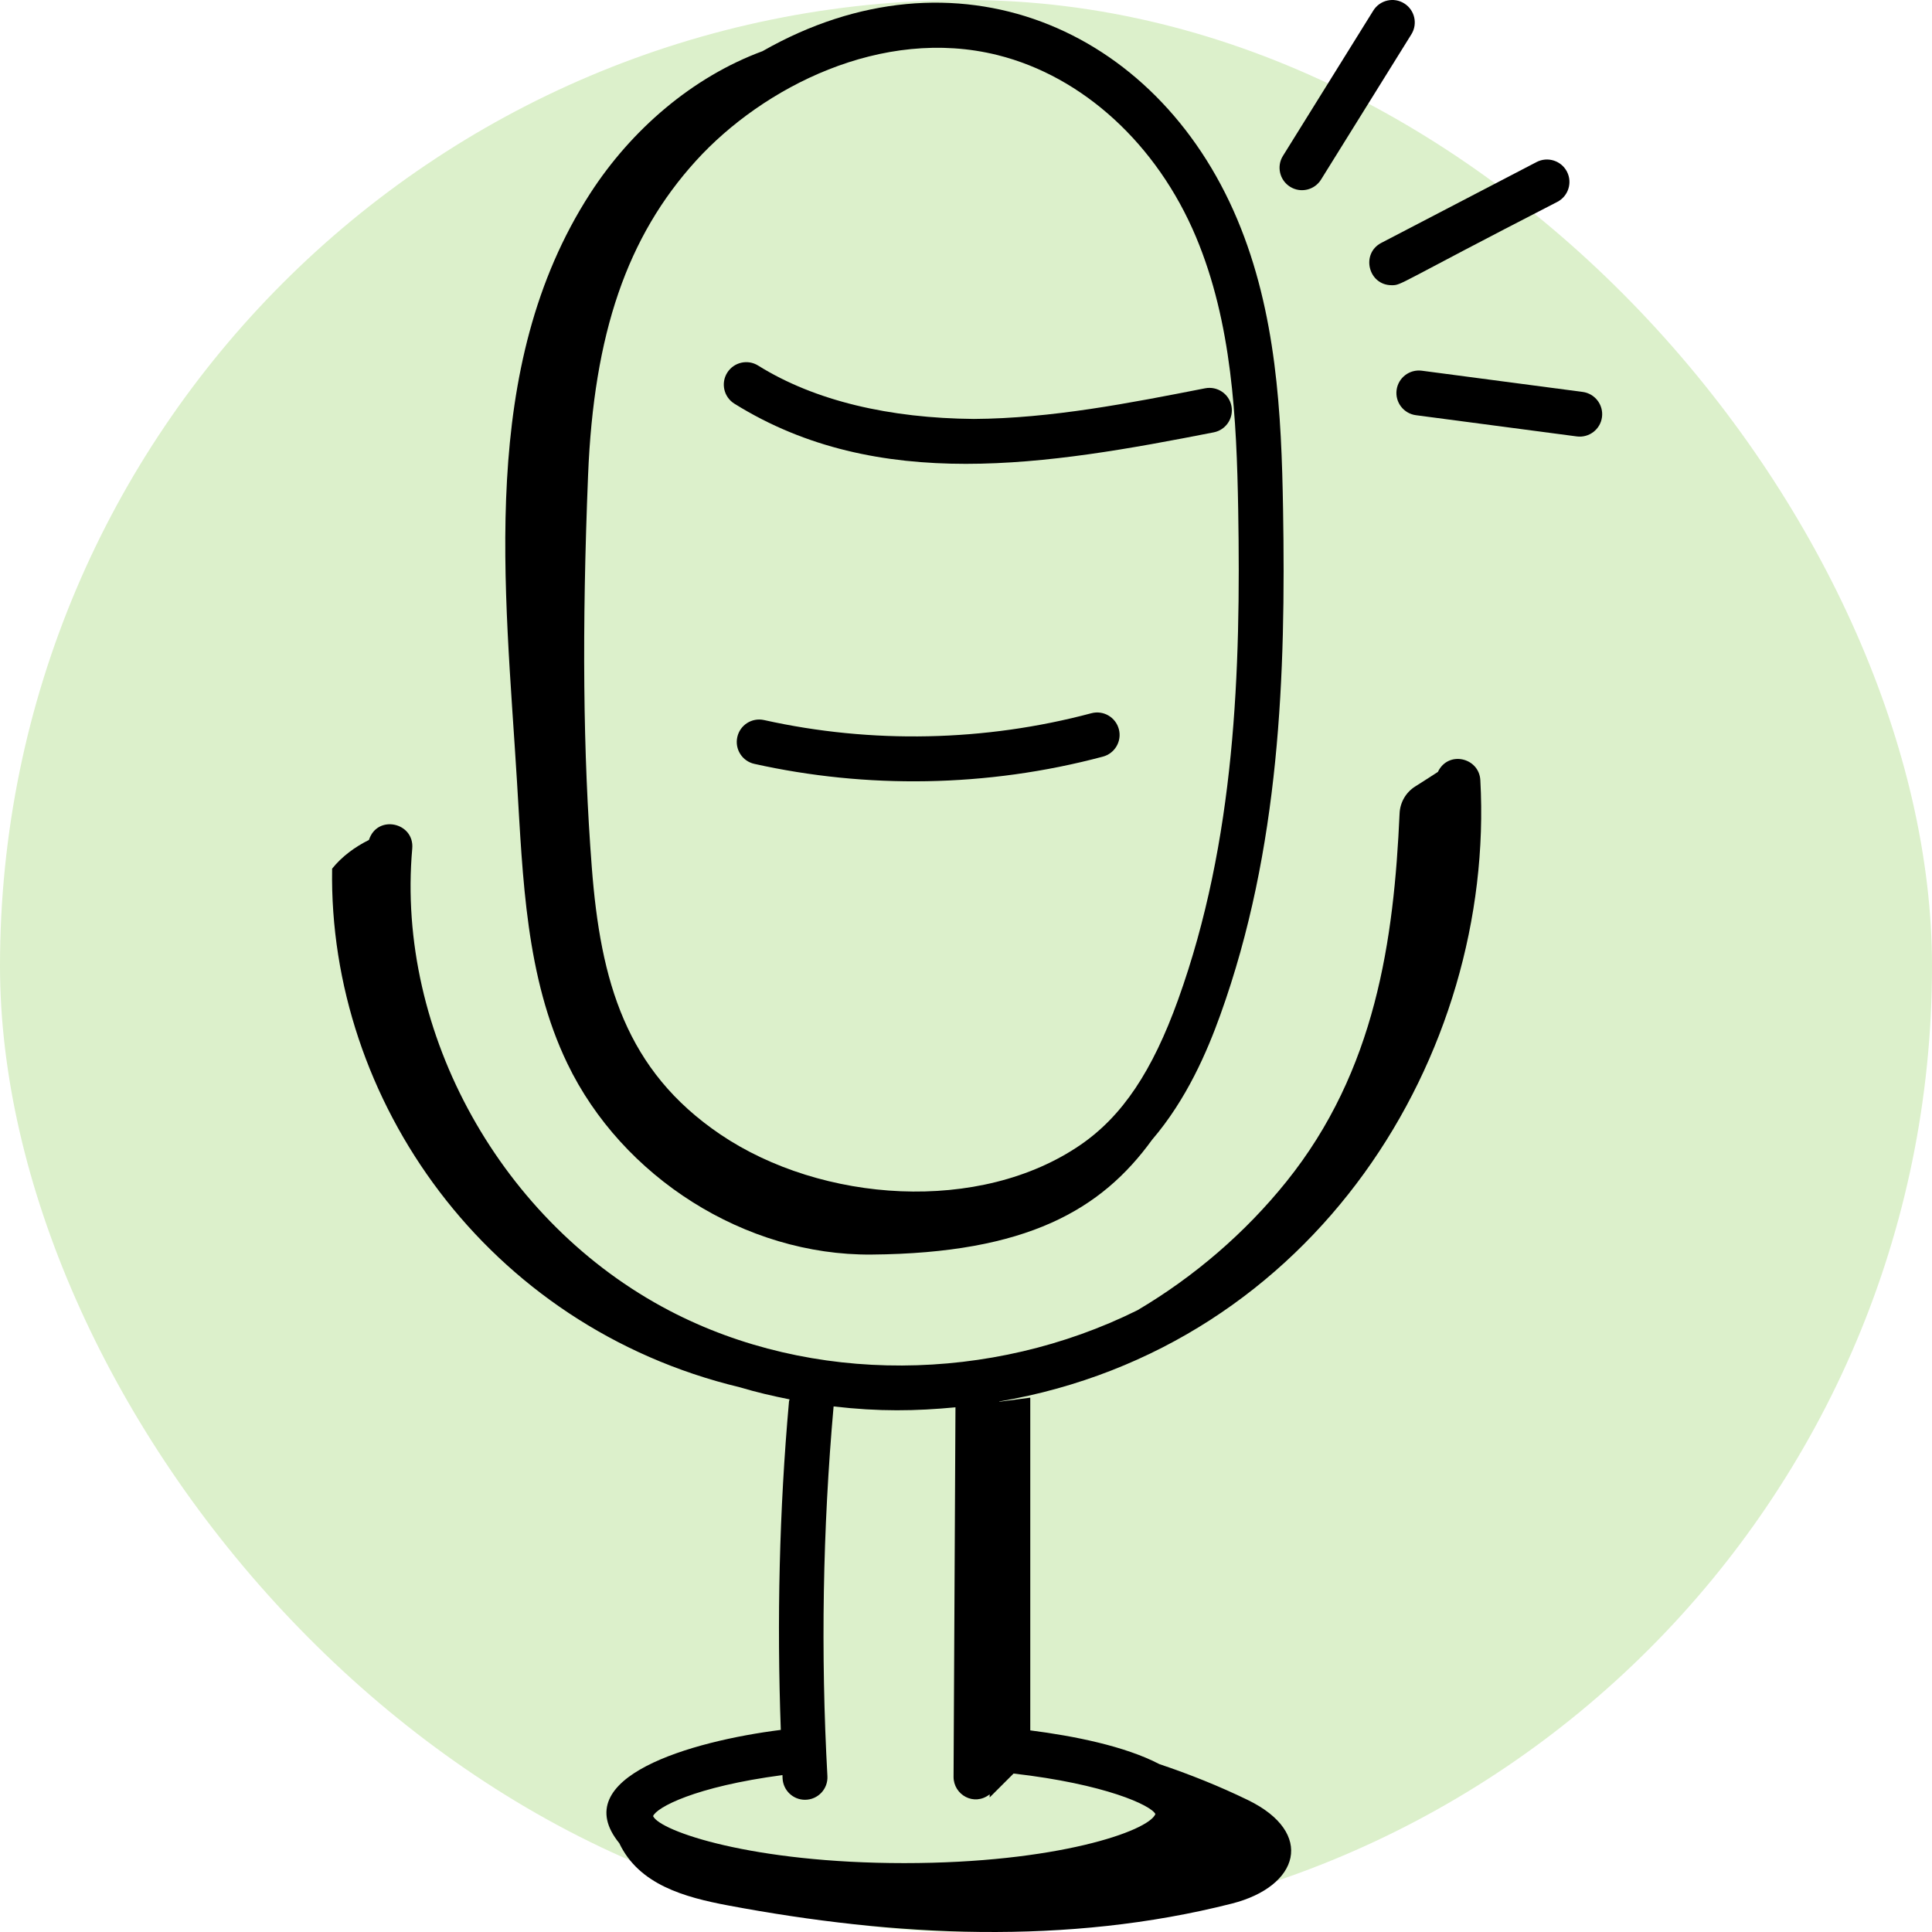 <svg width="64" height="64" viewBox="0 0 64 64" fill="none" xmlns="http://www.w3.org/2000/svg">
<rect width="64" height="64" rx="32" fill="#DCF0CB"/>
<path d="M25.265 1.693C22.932 2.553 20.911 4.302 19.549 6.41C15.824 12.178 16.736 19.448 17.128 25.924C17.32 29.092 17.417 32.372 18.794 35.23C20.607 38.998 24.685 41.594 28.866 41.559C34.024 41.516 36.488 40.071 38.164 37.756C39.313 36.414 39.989 34.831 40.424 33.622C42.407 28.115 42.595 22.314 42.503 16.865C42.45 13.706 42.288 10.362 40.987 7.268C38.295 0.865 31.618 -1.931 25.265 1.692L25.265 1.693ZM39.025 33.12C38.171 35.49 37.178 36.969 35.806 37.916C32.468 40.218 27.219 39.848 23.864 37.58C20.73 35.459 19.894 32.509 19.604 28.731C19.314 24.964 19.275 20.835 19.481 15.739C19.67 11.049 20.773 7.837 23.057 5.324C25.267 2.893 29.212 0.868 33.047 1.825C35.873 2.531 38.329 4.781 39.617 7.845C40.815 10.697 40.965 13.878 41.017 16.892C41.106 22.199 40.927 27.838 39.025 33.12L39.025 33.12Z" fill="black"/>
<path d="M49.038 25.842C48.997 25.096 47.972 24.853 47.632 25.571C47.384 25.73 47.118 25.905 46.885 26.05C46.572 26.245 46.38 26.578 46.363 26.946C46.175 31.139 45.572 35.468 42.609 39.149C41.254 40.834 39.564 42.29 37.68 43.403C32.836 45.808 26.888 45.876 22.185 43.422C16.621 40.52 13.114 34.223 13.656 28.111C13.733 27.246 12.499 26.967 12.222 27.824C11.756 28.057 11.328 28.369 11.002 28.775C10.875 36.429 16.122 43.943 24.51 45.956C25.05 46.118 25.601 46.246 26.156 46.356C26.152 46.379 26.139 46.398 26.137 46.421C25.814 50.026 25.733 53.679 25.865 57.305C22.888 57.68 18.741 58.878 20.515 61.059C21.168 62.434 22.677 62.849 24.119 63.12C29.639 64.158 35.348 64.444 40.806 63.059C43.044 62.49 43.568 60.715 41.341 59.63C40.386 59.166 39.405 58.774 38.407 58.439C37.255 57.838 35.566 57.505 34.129 57.321V46.299L33.103 46.434C33.103 46.431 33.102 46.429 33.102 46.426C43.587 44.627 49.537 34.928 49.038 25.843L49.038 25.842ZM33.576 58.751C36.61 59.099 38.13 59.802 38.274 60.093C38.046 60.661 34.987 61.718 29.954 61.718C24.92 61.718 21.862 60.661 21.634 60.161C21.747 59.878 23.002 59.188 25.92 58.802C25.922 58.84 25.922 58.88 25.924 58.918C25.947 59.314 26.274 59.62 26.666 59.62C27.097 59.62 27.433 59.259 27.409 58.836C27.184 54.768 27.253 50.648 27.614 46.59C29.122 46.765 30.337 46.744 31.651 46.619C31.649 46.898 31.649 47.038 31.588 58.86C31.586 59.454 32.266 59.847 32.784 59.44V59.542L33.576 58.751Z" fill="black"/>
<path d="M25.113 12.109C24.767 11.893 24.307 11.998 24.089 12.348C23.872 12.696 23.979 13.154 24.327 13.372C29.095 16.344 34.709 15.399 40.207 14.322C40.61 14.243 40.872 13.852 40.793 13.449C40.715 13.047 40.327 12.784 39.92 12.863C37.415 13.354 34.824 13.862 32.26 13.878C29.471 13.854 26.995 13.283 25.113 12.109L25.113 12.109Z" fill="black"/>
<path d="M36.152 23.627C32.624 24.567 28.875 24.646 25.311 23.853C24.907 23.764 24.513 24.017 24.424 24.417C24.335 24.818 24.587 25.215 24.988 25.304C28.687 26.128 32.681 26.092 36.536 25.064C36.933 24.958 37.169 24.55 37.063 24.154C36.956 23.756 36.549 23.52 36.152 23.627L36.152 23.627Z" fill="black"/>
<path d="M46.515 0.112C46.167 -0.105 45.709 0.002 45.492 0.351L42.499 5.164C42.282 5.512 42.389 5.971 42.738 6.188C43.086 6.405 43.545 6.298 43.761 5.949L46.754 1.136C46.971 0.787 46.864 0.329 46.515 0.112Z" fill="black"/>
<path d="M46.102 9.448C46.442 9.448 46.23 9.442 51.589 6.687C51.954 6.497 52.095 6.048 51.906 5.684C51.716 5.319 51.265 5.18 50.903 5.367L45.759 8.045C45.072 8.402 45.325 9.448 46.102 9.448L46.102 9.448Z" fill="black"/>
<path d="M53.068 13.818C53.121 13.411 52.835 13.037 52.428 12.983L47.099 12.28C46.691 12.227 46.318 12.513 46.264 12.92C46.211 13.327 46.497 13.7 46.904 13.754L52.233 14.457C52.638 14.511 53.014 14.226 53.068 13.818Z" fill="black"/>
</svg>

